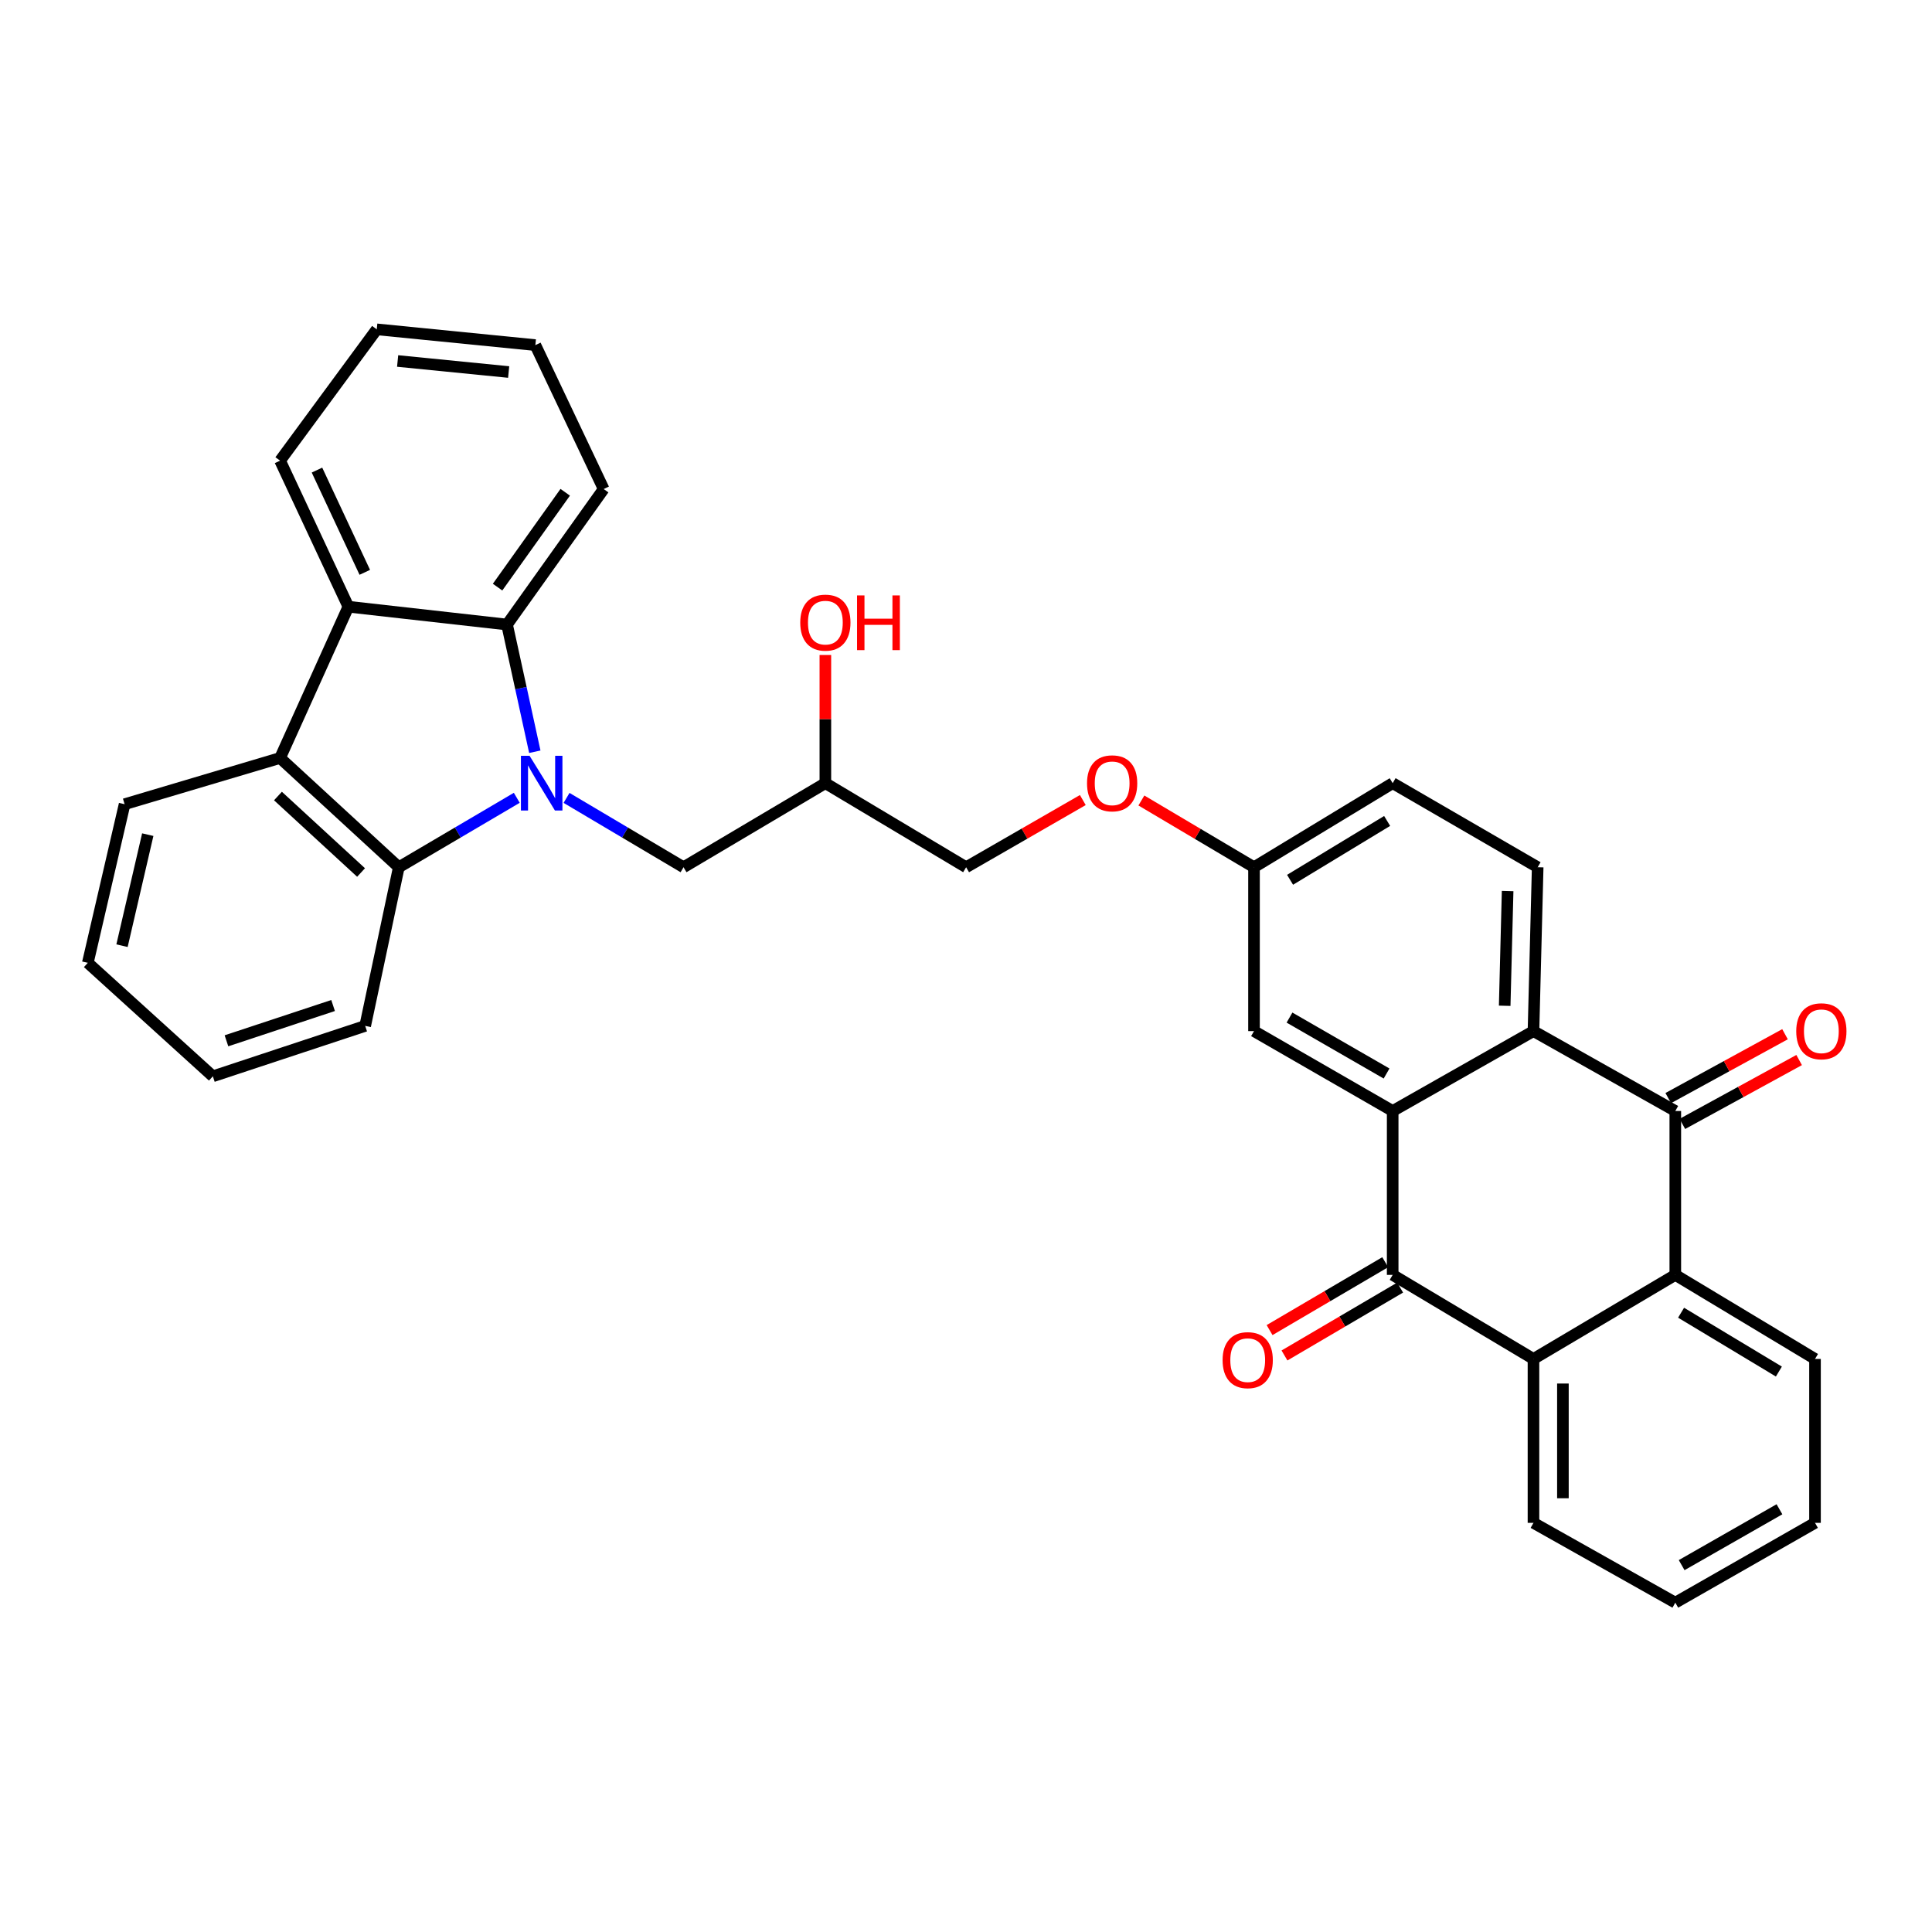 <?xml version='1.0' encoding='iso-8859-1'?>
<svg version='1.1' baseProfile='full'
              xmlns='http://www.w3.org/2000/svg'
                      xmlns:rdkit='http://www.rdkit.org/xml'
                      xmlns:xlink='http://www.w3.org/1999/xlink'
                  xml:space='preserve'
width='1000px' height='1000px' viewBox='0 0 1000 1000'>
<!-- END OF HEADER -->
<rect style='opacity:1.0;fill:#FFFFFF;stroke:none' width='1000' height='1000' x='0' y='0'> </rect>
<path class='bond-4' d='M 276.819,389.103 L 269.632,356.182' style='fill:none;fill-rule:evenodd;stroke:#0000FF;stroke-width:6px;stroke-linecap:butt;stroke-linejoin:miter;stroke-opacity:1' />
<path class='bond-4' d='M 269.632,356.182 L 262.444,323.262' style='fill:none;fill-rule:evenodd;stroke:#000000;stroke-width:6px;stroke-linecap:butt;stroke-linejoin:miter;stroke-opacity:1' />
<path class='bond-5' d='M 267.484,412.946 L 236.951,430.914' style='fill:none;fill-rule:evenodd;stroke:#0000FF;stroke-width:6px;stroke-linecap:butt;stroke-linejoin:miter;stroke-opacity:1' />
<path class='bond-5' d='M 236.951,430.914 L 206.417,448.882' style='fill:none;fill-rule:evenodd;stroke:#000000;stroke-width:6px;stroke-linecap:butt;stroke-linejoin:miter;stroke-opacity:1' />
<path class='bond-10' d='M 293.243,412.994 L 323.52,430.938' style='fill:none;fill-rule:evenodd;stroke:#0000FF;stroke-width:6px;stroke-linecap:butt;stroke-linejoin:miter;stroke-opacity:1' />
<path class='bond-10' d='M 323.52,430.938 L 353.796,448.882' style='fill:none;fill-rule:evenodd;stroke:#000000;stroke-width:6px;stroke-linecap:butt;stroke-linejoin:miter;stroke-opacity:1' />
<path class='bond-0' d='M 720.848,575.052 L 649.071,533.701' style='fill:none;fill-rule:evenodd;stroke:#000000;stroke-width:6px;stroke-linecap:butt;stroke-linejoin:miter;stroke-opacity:1' />
<path class='bond-0' d='M 717.686,555.649 L 667.442,526.703' style='fill:none;fill-rule:evenodd;stroke:#000000;stroke-width:6px;stroke-linecap:butt;stroke-linejoin:miter;stroke-opacity:1' />
<path class='bond-1' d='M 720.848,575.052 L 720.848,659.879' style='fill:none;fill-rule:evenodd;stroke:#000000;stroke-width:6px;stroke-linecap:butt;stroke-linejoin:miter;stroke-opacity:1' />
<path class='bond-36' d='M 720.848,575.052 L 793.725,533.701' style='fill:none;fill-rule:evenodd;stroke:#000000;stroke-width:6px;stroke-linecap:butt;stroke-linejoin:miter;stroke-opacity:1' />
<path class='bond-6' d='M 720.848,659.879 L 793.725,703.389' style='fill:none;fill-rule:evenodd;stroke:#000000;stroke-width:6px;stroke-linecap:butt;stroke-linejoin:miter;stroke-opacity:1' />
<path class='bond-13' d='M 716.992,653.311 L 687.062,670.882' style='fill:none;fill-rule:evenodd;stroke:#000000;stroke-width:6px;stroke-linecap:butt;stroke-linejoin:miter;stroke-opacity:1' />
<path class='bond-13' d='M 687.062,670.882 L 657.132,688.453' style='fill:none;fill-rule:evenodd;stroke:#FF0000;stroke-width:6px;stroke-linecap:butt;stroke-linejoin:miter;stroke-opacity:1' />
<path class='bond-13' d='M 724.704,666.448 L 694.774,684.019' style='fill:none;fill-rule:evenodd;stroke:#000000;stroke-width:6px;stroke-linecap:butt;stroke-linejoin:miter;stroke-opacity:1' />
<path class='bond-13' d='M 694.774,684.019 L 664.844,701.59' style='fill:none;fill-rule:evenodd;stroke:#FF0000;stroke-width:6px;stroke-linecap:butt;stroke-linejoin:miter;stroke-opacity:1' />
<path class='bond-2' d='M 867.135,575.052 L 793.725,533.701' style='fill:none;fill-rule:evenodd;stroke:#000000;stroke-width:6px;stroke-linecap:butt;stroke-linejoin:miter;stroke-opacity:1' />
<path class='bond-7' d='M 867.135,575.052 L 867.135,659.879' style='fill:none;fill-rule:evenodd;stroke:#000000;stroke-width:6px;stroke-linecap:butt;stroke-linejoin:miter;stroke-opacity:1' />
<path class='bond-14' d='M 870.791,581.735 L 901.011,565.204' style='fill:none;fill-rule:evenodd;stroke:#000000;stroke-width:6px;stroke-linecap:butt;stroke-linejoin:miter;stroke-opacity:1' />
<path class='bond-14' d='M 901.011,565.204 L 931.231,548.673' style='fill:none;fill-rule:evenodd;stroke:#FF0000;stroke-width:6px;stroke-linecap:butt;stroke-linejoin:miter;stroke-opacity:1' />
<path class='bond-14' d='M 863.48,568.37 L 893.7,551.839' style='fill:none;fill-rule:evenodd;stroke:#000000;stroke-width:6px;stroke-linecap:butt;stroke-linejoin:miter;stroke-opacity:1' />
<path class='bond-14' d='M 893.7,551.839 L 923.92,535.308' style='fill:none;fill-rule:evenodd;stroke:#FF0000;stroke-width:6px;stroke-linecap:butt;stroke-linejoin:miter;stroke-opacity:1' />
<path class='bond-3' d='M 793.725,533.701 L 795.9,448.882' style='fill:none;fill-rule:evenodd;stroke:#000000;stroke-width:6px;stroke-linecap:butt;stroke-linejoin:miter;stroke-opacity:1' />
<path class='bond-3' d='M 778.823,520.587 L 780.345,461.214' style='fill:none;fill-rule:evenodd;stroke:#000000;stroke-width:6px;stroke-linecap:butt;stroke-linejoin:miter;stroke-opacity:1' />
<path class='bond-8' d='M 262.444,323.262 L 180.317,314.028' style='fill:none;fill-rule:evenodd;stroke:#000000;stroke-width:6px;stroke-linecap:butt;stroke-linejoin:miter;stroke-opacity:1' />
<path class='bond-20' d='M 262.444,323.262 L 312.462,253.127' style='fill:none;fill-rule:evenodd;stroke:#000000;stroke-width:6px;stroke-linecap:butt;stroke-linejoin:miter;stroke-opacity:1' />
<path class='bond-20' d='M 257.544,303.896 L 292.556,254.802' style='fill:none;fill-rule:evenodd;stroke:#000000;stroke-width:6px;stroke-linecap:butt;stroke-linejoin:miter;stroke-opacity:1' />
<path class='bond-9' d='M 206.417,448.882 L 144.966,392.33' style='fill:none;fill-rule:evenodd;stroke:#000000;stroke-width:6px;stroke-linecap:butt;stroke-linejoin:miter;stroke-opacity:1' />
<path class='bond-9' d='M 186.884,451.609 L 143.868,412.023' style='fill:none;fill-rule:evenodd;stroke:#000000;stroke-width:6px;stroke-linecap:butt;stroke-linejoin:miter;stroke-opacity:1' />
<path class='bond-21' d='M 206.417,448.882 L 189.017,531.001' style='fill:none;fill-rule:evenodd;stroke:#000000;stroke-width:6px;stroke-linecap:butt;stroke-linejoin:miter;stroke-opacity:1' />
<path class='bond-22' d='M 793.725,703.389 L 793.725,788.225' style='fill:none;fill-rule:evenodd;stroke:#000000;stroke-width:6px;stroke-linecap:butt;stroke-linejoin:miter;stroke-opacity:1' />
<path class='bond-22' d='M 808.959,716.114 L 808.959,775.499' style='fill:none;fill-rule:evenodd;stroke:#000000;stroke-width:6px;stroke-linecap:butt;stroke-linejoin:miter;stroke-opacity:1' />
<path class='bond-37' d='M 793.725,703.389 L 867.135,659.879' style='fill:none;fill-rule:evenodd;stroke:#000000;stroke-width:6px;stroke-linecap:butt;stroke-linejoin:miter;stroke-opacity:1' />
<path class='bond-23' d='M 867.135,659.879 L 939.445,703.389' style='fill:none;fill-rule:evenodd;stroke:#000000;stroke-width:6px;stroke-linecap:butt;stroke-linejoin:miter;stroke-opacity:1' />
<path class='bond-23' d='M 870.128,679.459 L 920.745,709.916' style='fill:none;fill-rule:evenodd;stroke:#000000;stroke-width:6px;stroke-linecap:butt;stroke-linejoin:miter;stroke-opacity:1' />
<path class='bond-25' d='M 180.317,314.028 L 144.966,238.435' style='fill:none;fill-rule:evenodd;stroke:#000000;stroke-width:6px;stroke-linecap:butt;stroke-linejoin:miter;stroke-opacity:1' />
<path class='bond-25' d='M 188.813,296.236 L 164.068,243.32' style='fill:none;fill-rule:evenodd;stroke:#000000;stroke-width:6px;stroke-linecap:butt;stroke-linejoin:miter;stroke-opacity:1' />
<path class='bond-33' d='M 180.317,314.028 L 144.966,392.33' style='fill:none;fill-rule:evenodd;stroke:#000000;stroke-width:6px;stroke-linecap:butt;stroke-linejoin:miter;stroke-opacity:1' />
<path class='bond-24' d='M 144.966,392.33 L 64.497,416.256' style='fill:none;fill-rule:evenodd;stroke:#000000;stroke-width:6px;stroke-linecap:butt;stroke-linejoin:miter;stroke-opacity:1' />
<path class='bond-15' d='M 353.796,448.882 L 427.207,405.364' style='fill:none;fill-rule:evenodd;stroke:#000000;stroke-width:6px;stroke-linecap:butt;stroke-linejoin:miter;stroke-opacity:1' />
<path class='bond-11' d='M 795.9,448.882 L 720.848,405.364' style='fill:none;fill-rule:evenodd;stroke:#000000;stroke-width:6px;stroke-linecap:butt;stroke-linejoin:miter;stroke-opacity:1' />
<path class='bond-12' d='M 649.071,533.701 L 649.071,448.882' style='fill:none;fill-rule:evenodd;stroke:#000000;stroke-width:6px;stroke-linecap:butt;stroke-linejoin:miter;stroke-opacity:1' />
<path class='bond-19' d='M 427.207,405.364 L 500.067,448.882' style='fill:none;fill-rule:evenodd;stroke:#000000;stroke-width:6px;stroke-linecap:butt;stroke-linejoin:miter;stroke-opacity:1' />
<path class='bond-26' d='M 427.207,405.364 L 427.207,372.195' style='fill:none;fill-rule:evenodd;stroke:#000000;stroke-width:6px;stroke-linecap:butt;stroke-linejoin:miter;stroke-opacity:1' />
<path class='bond-26' d='M 427.207,372.195 L 427.207,339.026' style='fill:none;fill-rule:evenodd;stroke:#FF0000;stroke-width:6px;stroke-linecap:butt;stroke-linejoin:miter;stroke-opacity:1' />
<path class='bond-16' d='M 649.071,448.882 L 619.924,431.608' style='fill:none;fill-rule:evenodd;stroke:#000000;stroke-width:6px;stroke-linecap:butt;stroke-linejoin:miter;stroke-opacity:1' />
<path class='bond-16' d='M 619.924,431.608 L 590.778,414.333' style='fill:none;fill-rule:evenodd;stroke:#FF0000;stroke-width:6px;stroke-linecap:butt;stroke-linejoin:miter;stroke-opacity:1' />
<path class='bond-18' d='M 649.071,448.882 L 720.848,405.364' style='fill:none;fill-rule:evenodd;stroke:#000000;stroke-width:6px;stroke-linecap:butt;stroke-linejoin:miter;stroke-opacity:1' />
<path class='bond-18' d='M 667.736,455.381 L 717.979,424.918' style='fill:none;fill-rule:evenodd;stroke:#000000;stroke-width:6px;stroke-linecap:butt;stroke-linejoin:miter;stroke-opacity:1' />
<path class='bond-17' d='M 560.464,414.105 L 530.265,431.493' style='fill:none;fill-rule:evenodd;stroke:#FF0000;stroke-width:6px;stroke-linecap:butt;stroke-linejoin:miter;stroke-opacity:1' />
<path class='bond-17' d='M 530.265,431.493 L 500.067,448.882' style='fill:none;fill-rule:evenodd;stroke:#000000;stroke-width:6px;stroke-linecap:butt;stroke-linejoin:miter;stroke-opacity:1' />
<path class='bond-32' d='M 312.462,253.127 L 277.102,178.625' style='fill:none;fill-rule:evenodd;stroke:#000000;stroke-width:6px;stroke-linecap:butt;stroke-linejoin:miter;stroke-opacity:1' />
<path class='bond-31' d='M 189.017,531.001 L 110.173,557.093' style='fill:none;fill-rule:evenodd;stroke:#000000;stroke-width:6px;stroke-linecap:butt;stroke-linejoin:miter;stroke-opacity:1' />
<path class='bond-31' d='M 172.404,520.452 L 117.213,538.717' style='fill:none;fill-rule:evenodd;stroke:#000000;stroke-width:6px;stroke-linecap:butt;stroke-linejoin:miter;stroke-opacity:1' />
<path class='bond-28' d='M 793.725,788.225 L 867.135,829.534' style='fill:none;fill-rule:evenodd;stroke:#000000;stroke-width:6px;stroke-linecap:butt;stroke-linejoin:miter;stroke-opacity:1' />
<path class='bond-29' d='M 939.445,703.389 L 939.445,788.225' style='fill:none;fill-rule:evenodd;stroke:#000000;stroke-width:6px;stroke-linecap:butt;stroke-linejoin:miter;stroke-opacity:1' />
<path class='bond-34' d='M 64.497,416.256 L 45.455,498.358' style='fill:none;fill-rule:evenodd;stroke:#000000;stroke-width:6px;stroke-linecap:butt;stroke-linejoin:miter;stroke-opacity:1' />
<path class='bond-34' d='M 76.481,432.013 L 63.151,489.485' style='fill:none;fill-rule:evenodd;stroke:#000000;stroke-width:6px;stroke-linecap:butt;stroke-linejoin:miter;stroke-opacity:1' />
<path class='bond-35' d='M 144.966,238.435 L 195.009,170.466' style='fill:none;fill-rule:evenodd;stroke:#000000;stroke-width:6px;stroke-linecap:butt;stroke-linejoin:miter;stroke-opacity:1' />
<path class='bond-27' d='M 195.009,170.466 L 277.102,178.625' style='fill:none;fill-rule:evenodd;stroke:#000000;stroke-width:6px;stroke-linecap:butt;stroke-linejoin:miter;stroke-opacity:1' />
<path class='bond-27' d='M 205.816,186.849 L 263.282,192.56' style='fill:none;fill-rule:evenodd;stroke:#000000;stroke-width:6px;stroke-linecap:butt;stroke-linejoin:miter;stroke-opacity:1' />
<path class='bond-38' d='M 867.135,829.534 L 939.445,788.225' style='fill:none;fill-rule:evenodd;stroke:#000000;stroke-width:6px;stroke-linecap:butt;stroke-linejoin:miter;stroke-opacity:1' />
<path class='bond-38' d='M 870.425,810.11 L 921.042,781.194' style='fill:none;fill-rule:evenodd;stroke:#000000;stroke-width:6px;stroke-linecap:butt;stroke-linejoin:miter;stroke-opacity:1' />
<path class='bond-30' d='M 45.455,498.358 L 110.173,557.093' style='fill:none;fill-rule:evenodd;stroke:#000000;stroke-width:6px;stroke-linecap:butt;stroke-linejoin:miter;stroke-opacity:1' />
<path  class='atom-0' d='M 274.109 391.204
L 283.389 406.204
Q 284.309 407.684, 285.789 410.364
Q 287.269 413.044, 287.349 413.204
L 287.349 391.204
L 291.109 391.204
L 291.109 419.524
L 287.229 419.524
L 277.269 403.124
Q 276.109 401.204, 274.869 399.004
Q 273.669 396.804, 273.309 396.124
L 273.309 419.524
L 269.629 419.524
L 269.629 391.204
L 274.109 391.204
' fill='#0000FF'/>
<path  class='atom-14' d='M 632.813 704.011
Q 632.813 697.211, 636.173 693.411
Q 639.533 689.611, 645.813 689.611
Q 652.093 689.611, 655.453 693.411
Q 658.813 697.211, 658.813 704.011
Q 658.813 710.891, 655.413 714.811
Q 652.013 718.691, 645.813 718.691
Q 639.573 718.691, 636.173 714.811
Q 632.813 710.931, 632.813 704.011
M 645.813 715.491
Q 650.133 715.491, 652.453 712.611
Q 654.813 709.691, 654.813 704.011
Q 654.813 698.451, 652.453 695.651
Q 650.133 692.811, 645.813 692.811
Q 641.493 692.811, 639.133 695.611
Q 636.813 698.411, 636.813 704.011
Q 636.813 709.731, 639.133 712.611
Q 641.493 715.491, 645.813 715.491
' fill='#FF0000'/>
<path  class='atom-15' d='M 929.729 533.781
Q 929.729 526.981, 933.089 523.181
Q 936.449 519.381, 942.729 519.381
Q 949.009 519.381, 952.369 523.181
Q 955.729 526.981, 955.729 533.781
Q 955.729 540.661, 952.329 544.581
Q 948.929 548.461, 942.729 548.461
Q 936.489 548.461, 933.089 544.581
Q 929.729 540.701, 929.729 533.781
M 942.729 545.261
Q 947.049 545.261, 949.369 542.381
Q 951.729 539.461, 951.729 533.781
Q 951.729 528.221, 949.369 525.421
Q 947.049 522.581, 942.729 522.581
Q 938.409 522.581, 936.049 525.381
Q 933.729 528.181, 933.729 533.781
Q 933.729 539.501, 936.049 542.381
Q 938.409 545.261, 942.729 545.261
' fill='#FF0000'/>
<path  class='atom-18' d='M 562.644 405.444
Q 562.644 398.644, 566.004 394.844
Q 569.364 391.044, 575.644 391.044
Q 581.924 391.044, 585.284 394.844
Q 588.644 398.644, 588.644 405.444
Q 588.644 412.324, 585.244 416.244
Q 581.844 420.124, 575.644 420.124
Q 569.404 420.124, 566.004 416.244
Q 562.644 412.364, 562.644 405.444
M 575.644 416.924
Q 579.964 416.924, 582.284 414.044
Q 584.644 411.124, 584.644 405.444
Q 584.644 399.884, 582.284 397.084
Q 579.964 394.244, 575.644 394.244
Q 571.324 394.244, 568.964 397.044
Q 566.644 399.844, 566.644 405.444
Q 566.644 411.164, 568.964 414.044
Q 571.324 416.924, 575.644 416.924
' fill='#FF0000'/>
<path  class='atom-27' d='M 414.207 322.267
Q 414.207 315.467, 417.567 311.667
Q 420.927 307.867, 427.207 307.867
Q 433.487 307.867, 436.847 311.667
Q 440.207 315.467, 440.207 322.267
Q 440.207 329.147, 436.807 333.067
Q 433.407 336.947, 427.207 336.947
Q 420.967 336.947, 417.567 333.067
Q 414.207 329.187, 414.207 322.267
M 427.207 333.747
Q 431.527 333.747, 433.847 330.867
Q 436.207 327.947, 436.207 322.267
Q 436.207 316.707, 433.847 313.907
Q 431.527 311.067, 427.207 311.067
Q 422.887 311.067, 420.527 313.867
Q 418.207 316.667, 418.207 322.267
Q 418.207 327.987, 420.527 330.867
Q 422.887 333.747, 427.207 333.747
' fill='#FF0000'/>
<path  class='atom-27' d='M 443.607 308.187
L 447.447 308.187
L 447.447 320.227
L 461.927 320.227
L 461.927 308.187
L 465.767 308.187
L 465.767 336.507
L 461.927 336.507
L 461.927 323.427
L 447.447 323.427
L 447.447 336.507
L 443.607 336.507
L 443.607 308.187
' fill='#FF0000'/>
</svg>
